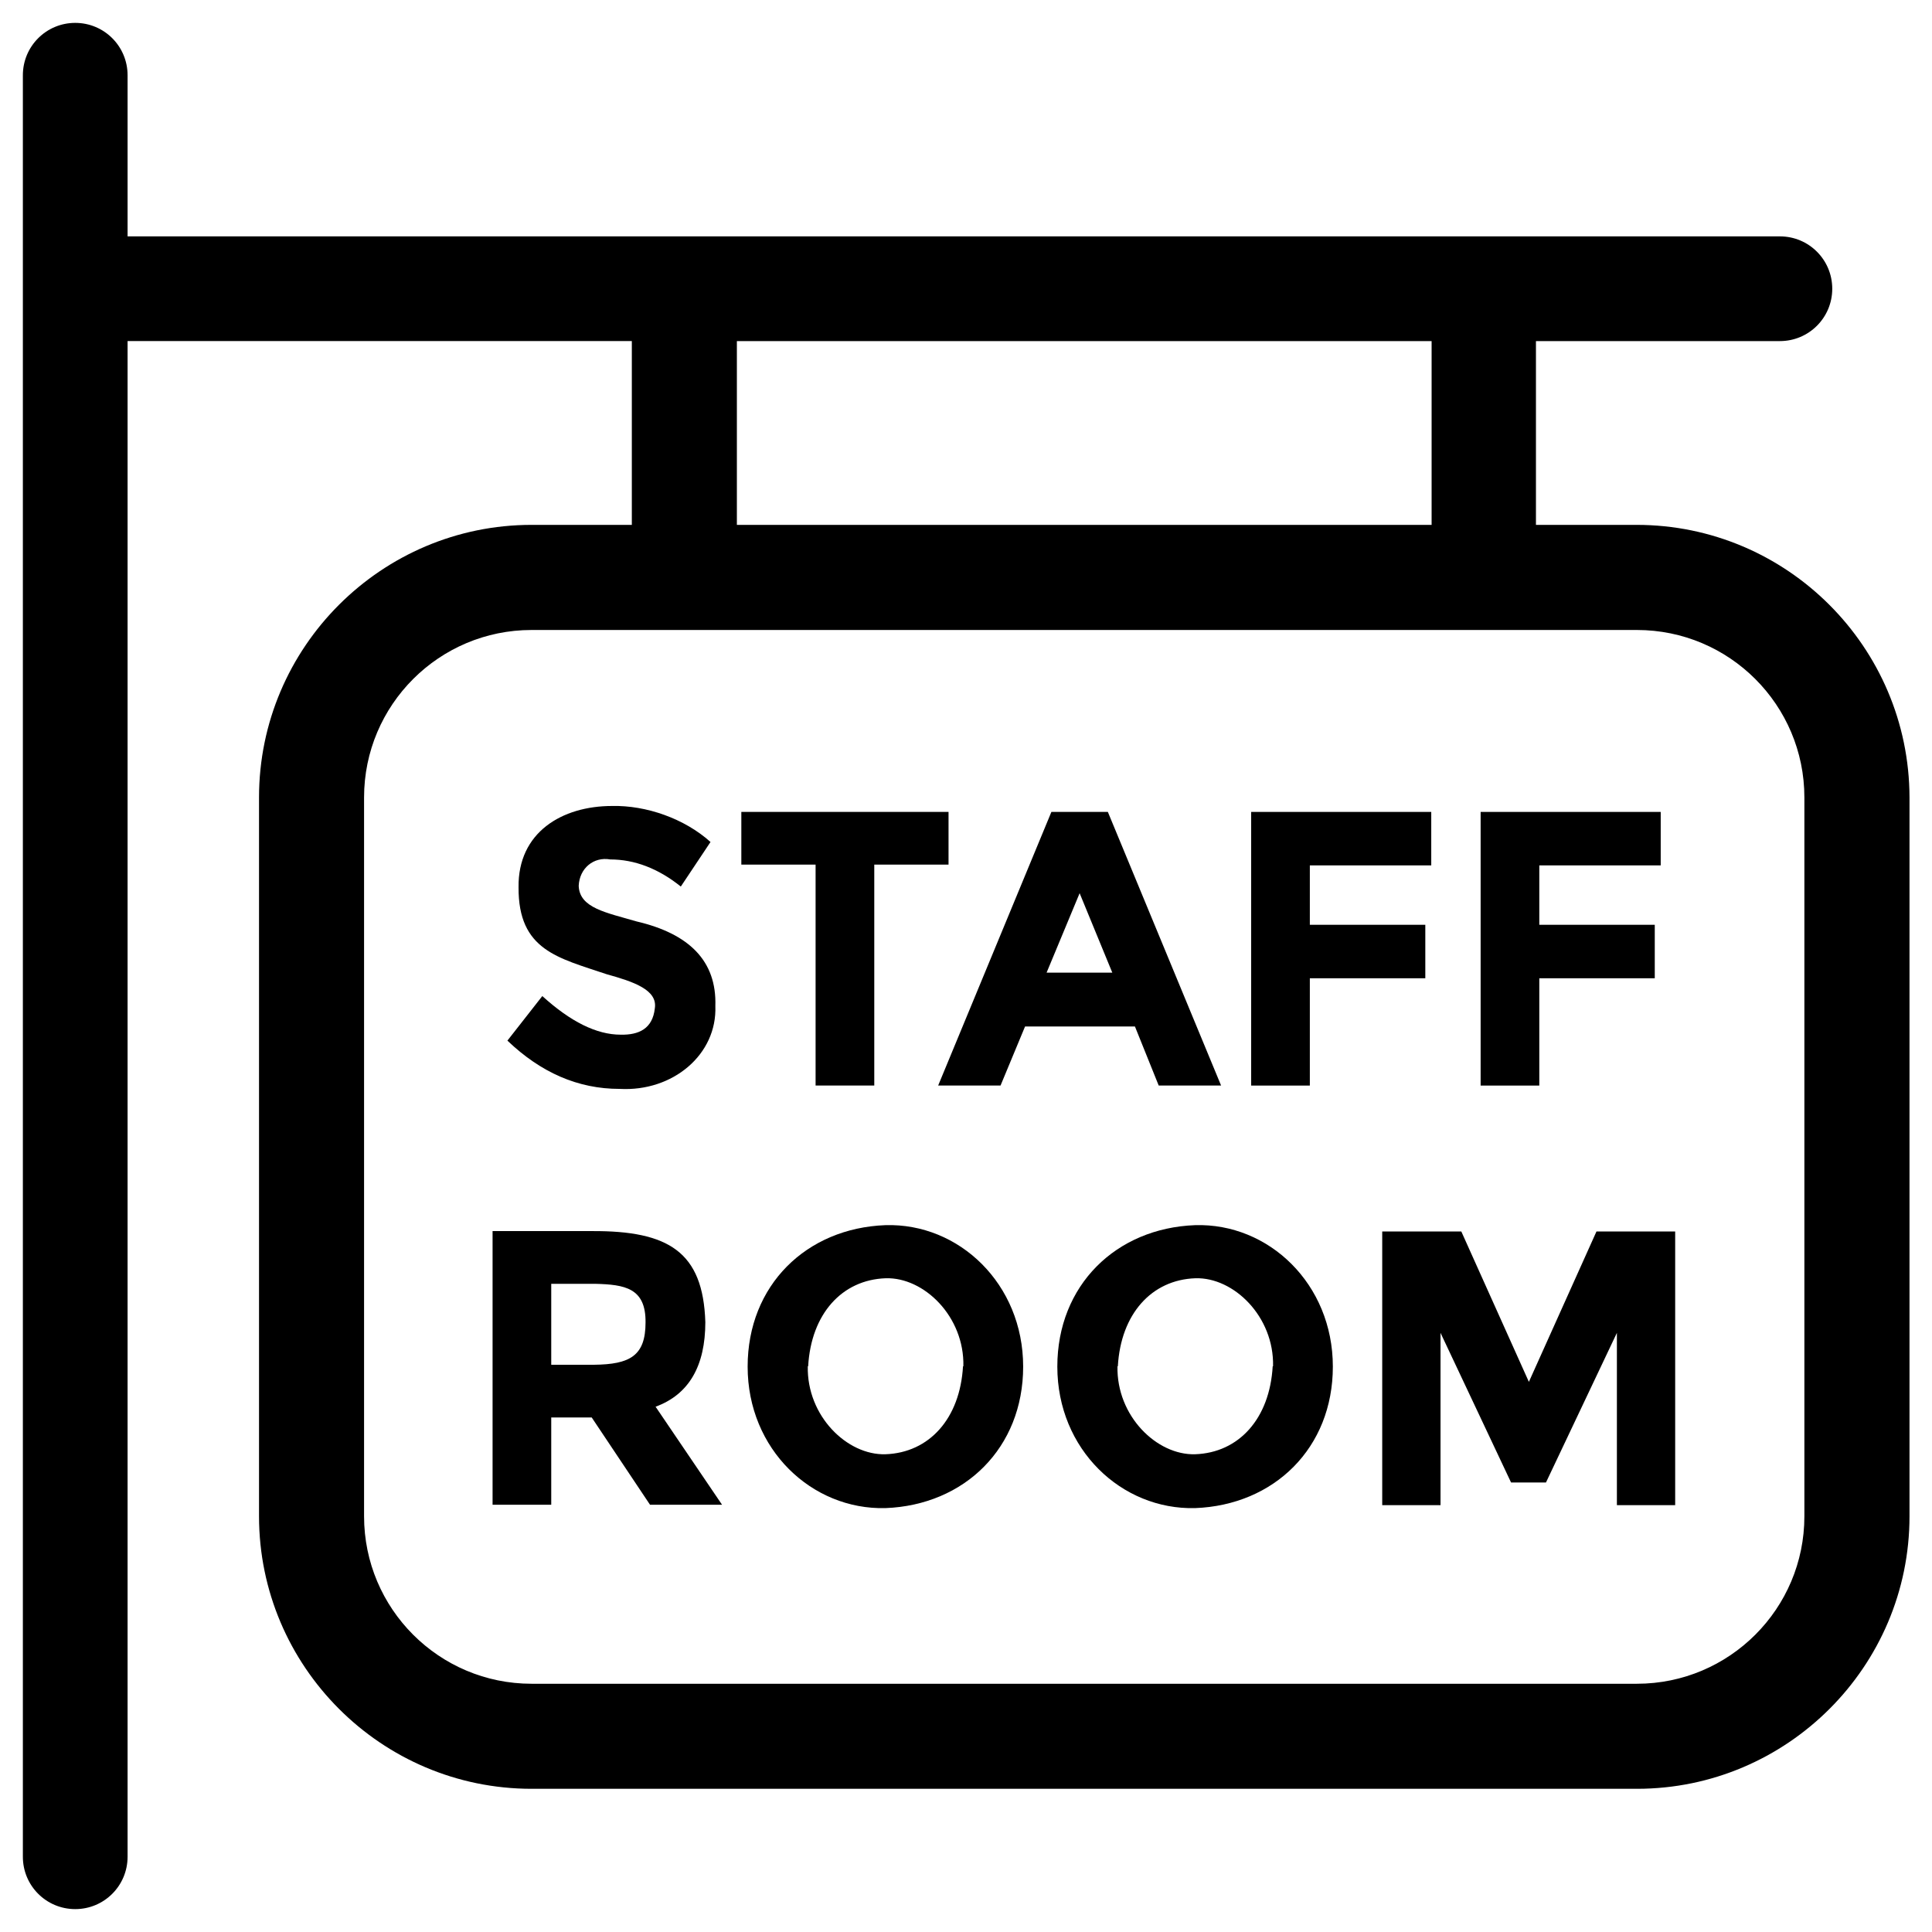 <?xml version="1.0" encoding="UTF-8"?>
<!-- Uploaded to: ICON Repo, www.iconrepo.com, Generator: ICON Repo Mixer Tools -->
<svg fill="#000000" width="800px" height="800px" version="1.1" viewBox="144 144 512 512" xmlns="http://www.w3.org/2000/svg">
 <g>
  <path d="m378.64 468.68c-20.961 0.789-36.508 15.941-36.508 37.492 0 21.941 17.023 37.984 36.508 37.492 20.961-0.789 36.508-15.941 36.508-37.492 0-21.945-17.023-38.086-36.508-37.492zm20.566 37.391c-0.789 13.875-8.953 22.926-20.566 23.32-10.137 0.297-20.859-10.137-20.566-23.32h0.098c0.789-13.875 8.953-22.926 20.566-23.32 10.137-0.297 20.859 10.137 20.566 23.32z"/>
  <path d="m460.71 468.68c-20.961 0.789-36.508 15.941-36.508 37.492 0 21.941 17.023 37.984 36.508 37.492 20.961-0.789 36.508-15.941 36.508-37.492 0-21.945-17.023-38.086-36.508-37.492zm20.566 37.391c-0.789 13.875-8.953 22.926-20.566 23.32-10.137 0.297-20.859-10.137-20.566-23.32h0.098c0.789-13.875 8.953-22.926 20.566-23.32 10.137-0.297 20.859 10.137 20.566 23.32z"/>
  <path d="m577.71 283.1h-26.668v-48.707h64.648c7.676 0 13.875-6.199 13.875-13.875s-6.199-13.875-13.875-13.875h-437.88v-42.703c0-7.676-6.199-13.875-13.875-13.875s-13.875 6.199-13.875 13.875v472.12c0 7.676 6.199 13.875 13.875 13.875s13.875-6.199 13.875-13.875v-401.67h133.63v48.707h-26.57c-39.754 0-72.227 32.375-72.227 72.227v190.5c0 39.754 32.375 72.227 72.227 72.227h292.94c39.754 0 72.227-32.375 72.227-72.227v-190.5c-0.102-39.852-32.473-72.227-72.324-72.227zm-238.43-48.707h184.11v48.707h-184.11zm282.9 311.44c0 24.5-19.875 44.379-44.379 44.379h-292.94c-24.5 0-44.379-19.875-44.379-44.379v-190.5c0-24.5 19.875-44.379 44.379-44.379h292.94c24.5 0 44.379 19.875 44.379 44.379z"/>
  <path d="m308.48 418.2c-6.394 0-13.285-3.445-20.762-10.234l-9.25 11.809c8.855 8.461 18.695 12.793 29.719 12.793 14.168 0.789 25.879-9.152 25.387-21.941 0.395-12.004-6.988-19.188-20.859-22.434-8.07-2.363-15.152-3.543-15.352-9.445 0.195-4.625 3.938-7.773 8.363-6.988 6.394 0 12.695 2.363 18.695 7.184l7.871-11.809c-6.887-6.199-17.023-9.742-26.074-9.543-13.285 0-24.992 6.988-24.797 21.551-0.098 16.727 10.527 18.695 23.32 23.027 7.086 1.969 13.578 4.133 12.793 9.055-0.59 5.402-4.231 7.074-9.055 6.977z"/>
  <path d="m360.14 431.68h15.551v-58.547h19.68v-13.973h-54.91v13.973h19.68z"/>
  <path d="m451.07 431.68h16.531l-30.012-72.52h-14.957l-30.012 72.52h16.531l6.496-15.645h29.125zm-29.715-29.914 8.758-21.059 8.66 21.059z"/>
  <path d="m491.12 403.25h30.602v-14.172h-30.602v-15.742h32.176v-14.168h-47.723v72.52h15.547z"/>
  <path d="m551.93 403.25h30.602v-14.172h-30.602v-15.742h32.176v-14.168h-47.723v72.52h15.547z"/>
  <path d="m330.92 494.36c-0.59-18.598-9.742-24.207-30.012-24.109h-26.371v72.52h15.547v-23.125h10.727l15.449 23.125h19.09l-17.613-25.977c8.855-3.246 13.184-10.82 13.184-22.434zm-29.52 11.316h-11.316v-21.453h11.609c7.871 0.195 13.48 1.082 13.383 10.234 0 8.859-4.133 11.121-13.676 11.219z"/>
  <path d="m549.17 510.21-17.906-39.852h-20.961v72.52h15.449v-45.656l18.695 39.656h9.25l18.797-39.656v45.656h15.445v-72.52h-20.859z"/>
 </g>
</svg>